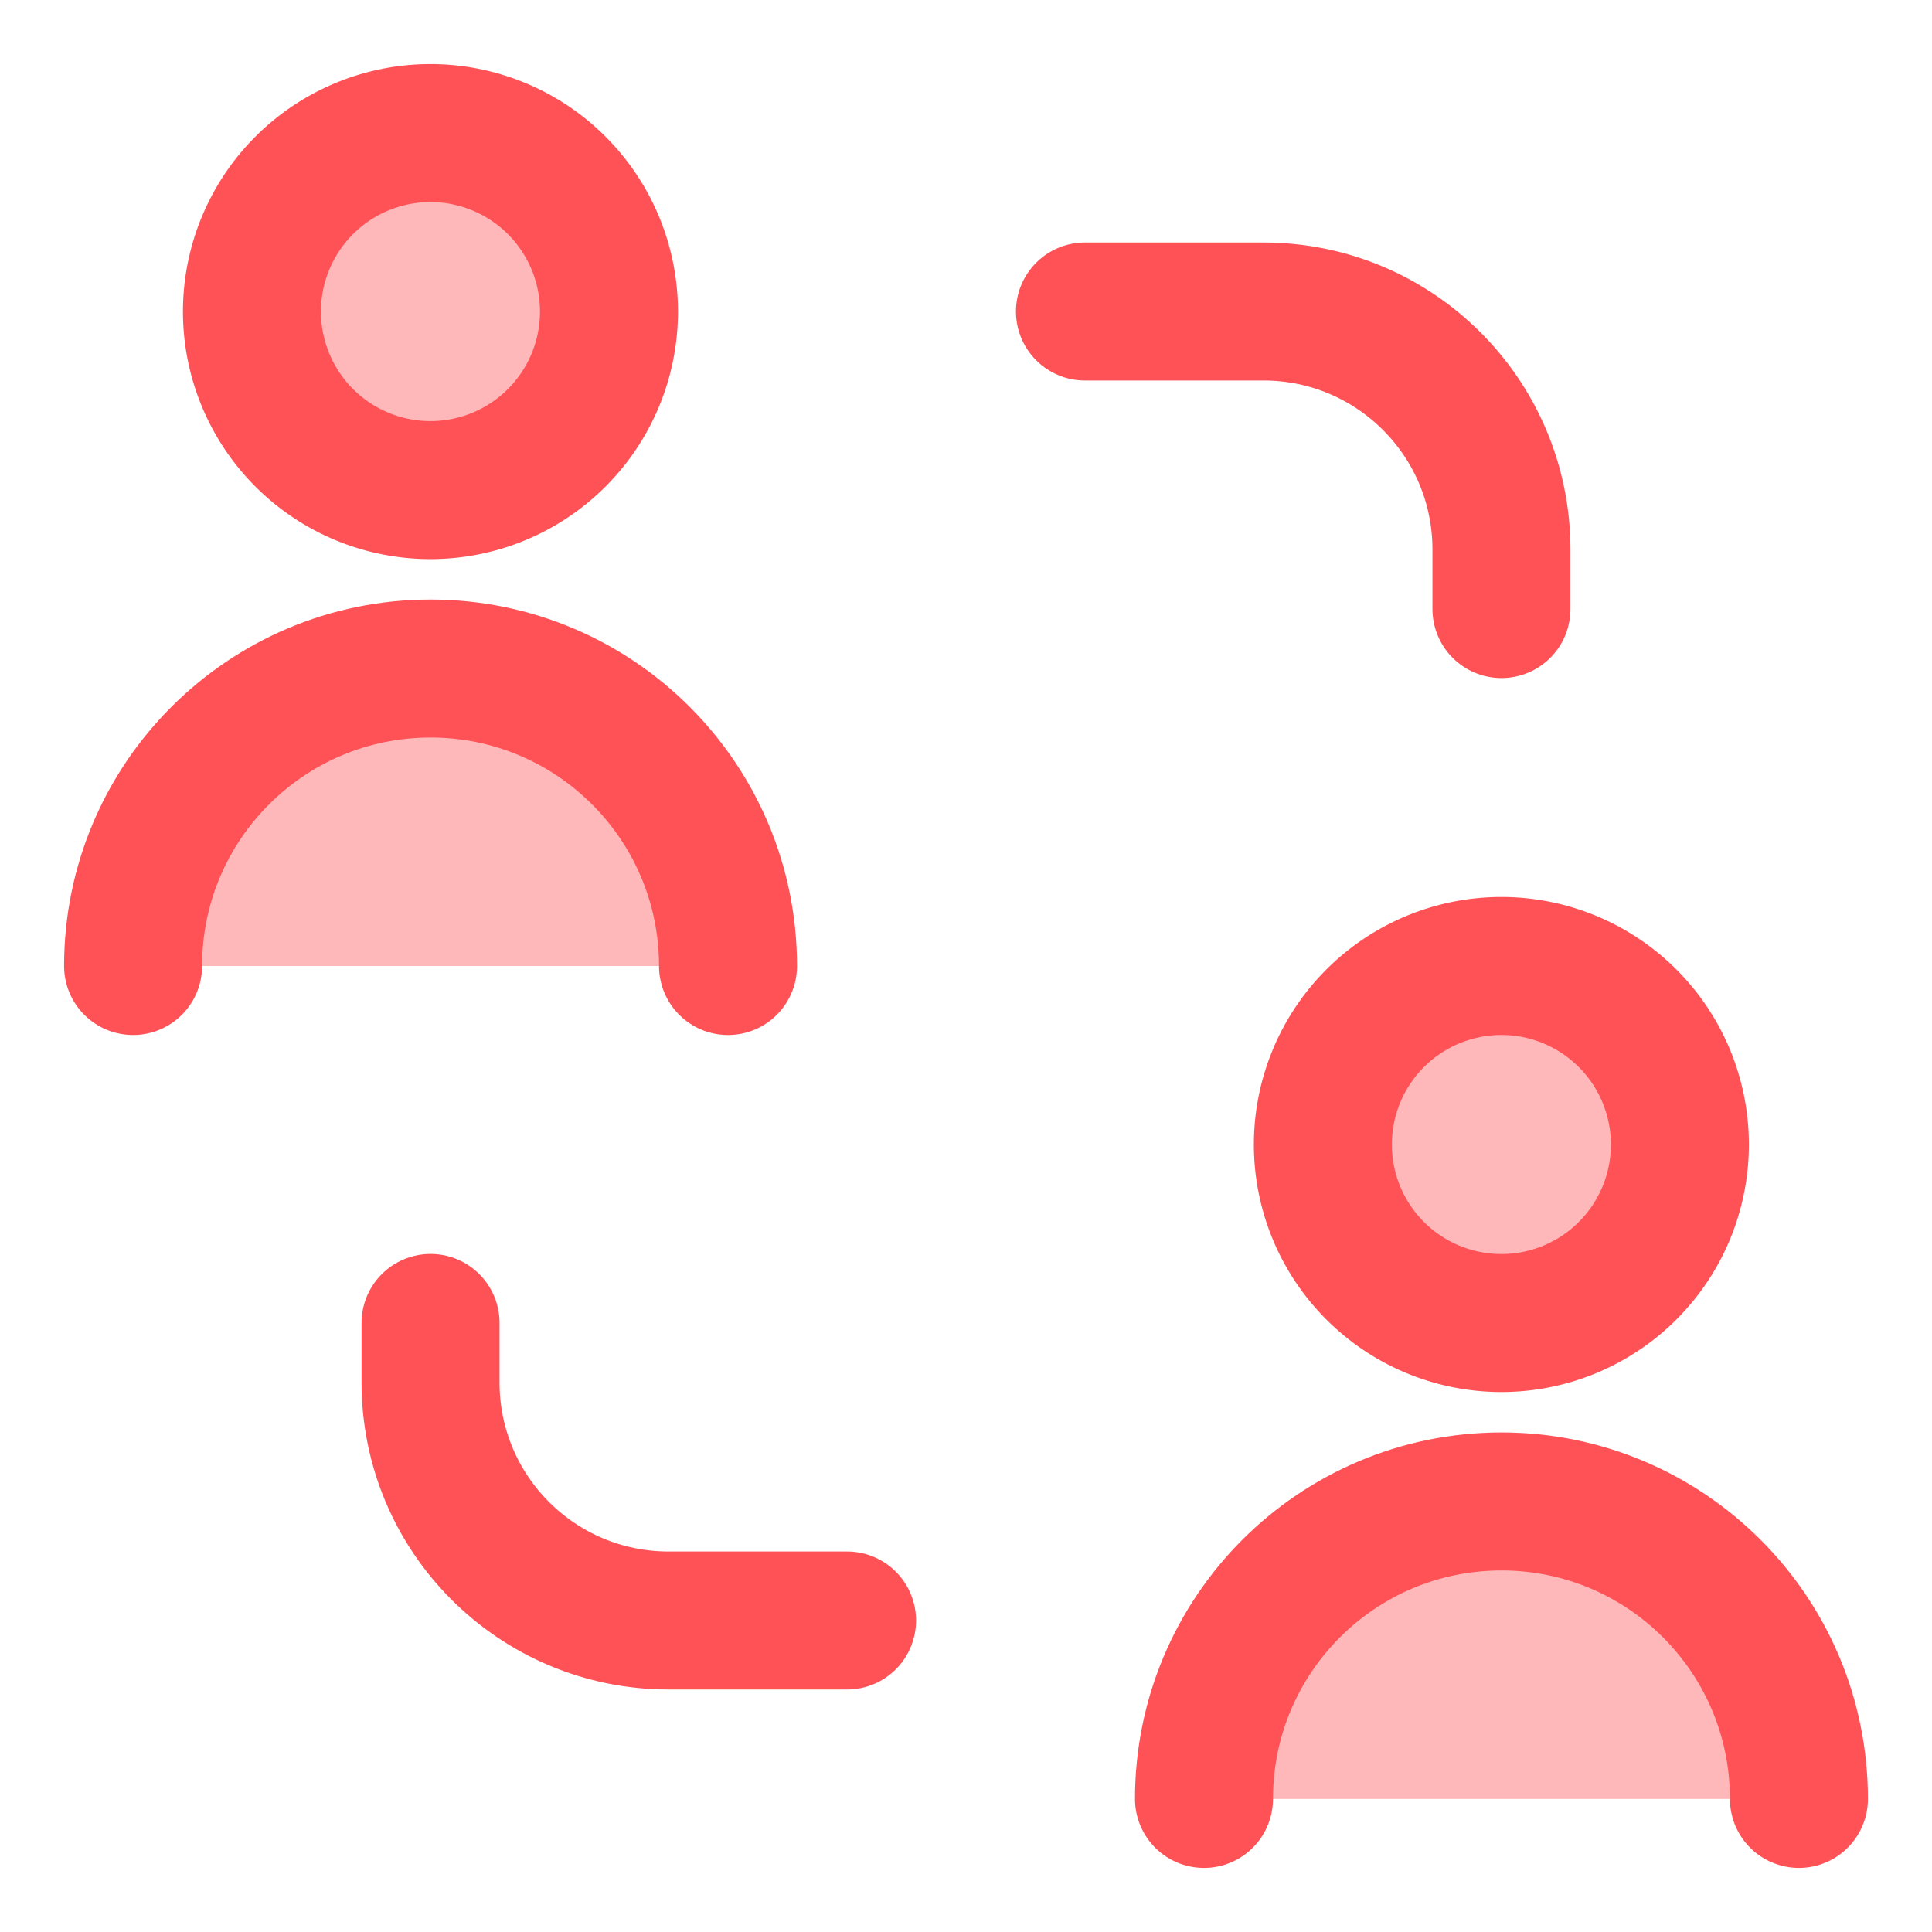 <svg xmlns="http://www.w3.org/2000/svg" fill="none" viewBox="-0.855 -0.855 23.94 23.94" height="23.94" width="23.94"><g id="user-collaborate-group"><path id="Ellipse 338" fill="#ffb8ba" d="M17.75 17.75c-2.036 0 -3.686 1.65 -3.686 3.686H21.436c0 -2.036 -1.65 -3.686 -3.686 -3.686Z" stroke-width="1.71"></path><path id="Ellipse 337" fill="#ffb8ba" d="M4.48 7.429C2.444 7.429 0.794 9.079 0.794 11.115h7.372c0 -2.036 -1.65 -3.686 -3.686 -3.686Z" stroke-width="1.71"></path><path id="Ellipse 330" fill="#ffb8ba" d="M2.267 3.006a2.212 2.212 0 1 0 4.424 0 2.212 2.212 0 1 0 -4.424 0" stroke-width="1.71"></path><path id="Ellipse 335" fill="#ffb8ba" d="M15.537 13.327a2.212 2.212 0 1 0 4.424 0 2.212 2.212 0 1 0 -4.424 0" stroke-width="1.71"></path><path id="Ellipse 339" stroke="#ff5257" stroke-linejoin="round" d="M2.267 3.006a2.212 2.212 0 1 0 4.424 0 2.212 2.212 0 1 0 -4.424 0" stroke-width="1.71"></path><path id="Ellipse 334" stroke="#ff5257" stroke-linecap="round" stroke-linejoin="round" d="M8.166 11.115c0 -2.036 -1.65 -3.686 -3.686 -3.686S0.794 9.079 0.794 11.115" stroke-width="1.71"></path><path id="Ellipse 340" stroke="#ff5257" stroke-linejoin="round" d="M15.537 13.327a2.212 2.212 0 1 0 4.424 0 2.212 2.212 0 1 0 -4.424 0" stroke-width="1.71"></path><path id="Ellipse 336" stroke="#ff5257" stroke-linecap="round" stroke-linejoin="round" d="M21.436 21.436c0 -2.036 -1.65 -3.686 -3.686 -3.686 -2.036 0 -3.686 1.65 -3.686 3.686" stroke-width="1.71"></path><path id="Vector 1040" stroke="#ff5257" stroke-linecap="round" stroke-linejoin="round" d="M17.75 6.692V5.954c0 -1.629 -1.32 -2.949 -2.949 -2.949H12.589" stroke-width="1.71"></path><path id="Vector 1041" stroke="#ff5257" stroke-linecap="round" stroke-linejoin="round" d="M4.48 15.538V16.276c0 1.629 1.32 2.949 2.949 2.949h2.212" stroke-width="1.71"></path></g></svg>